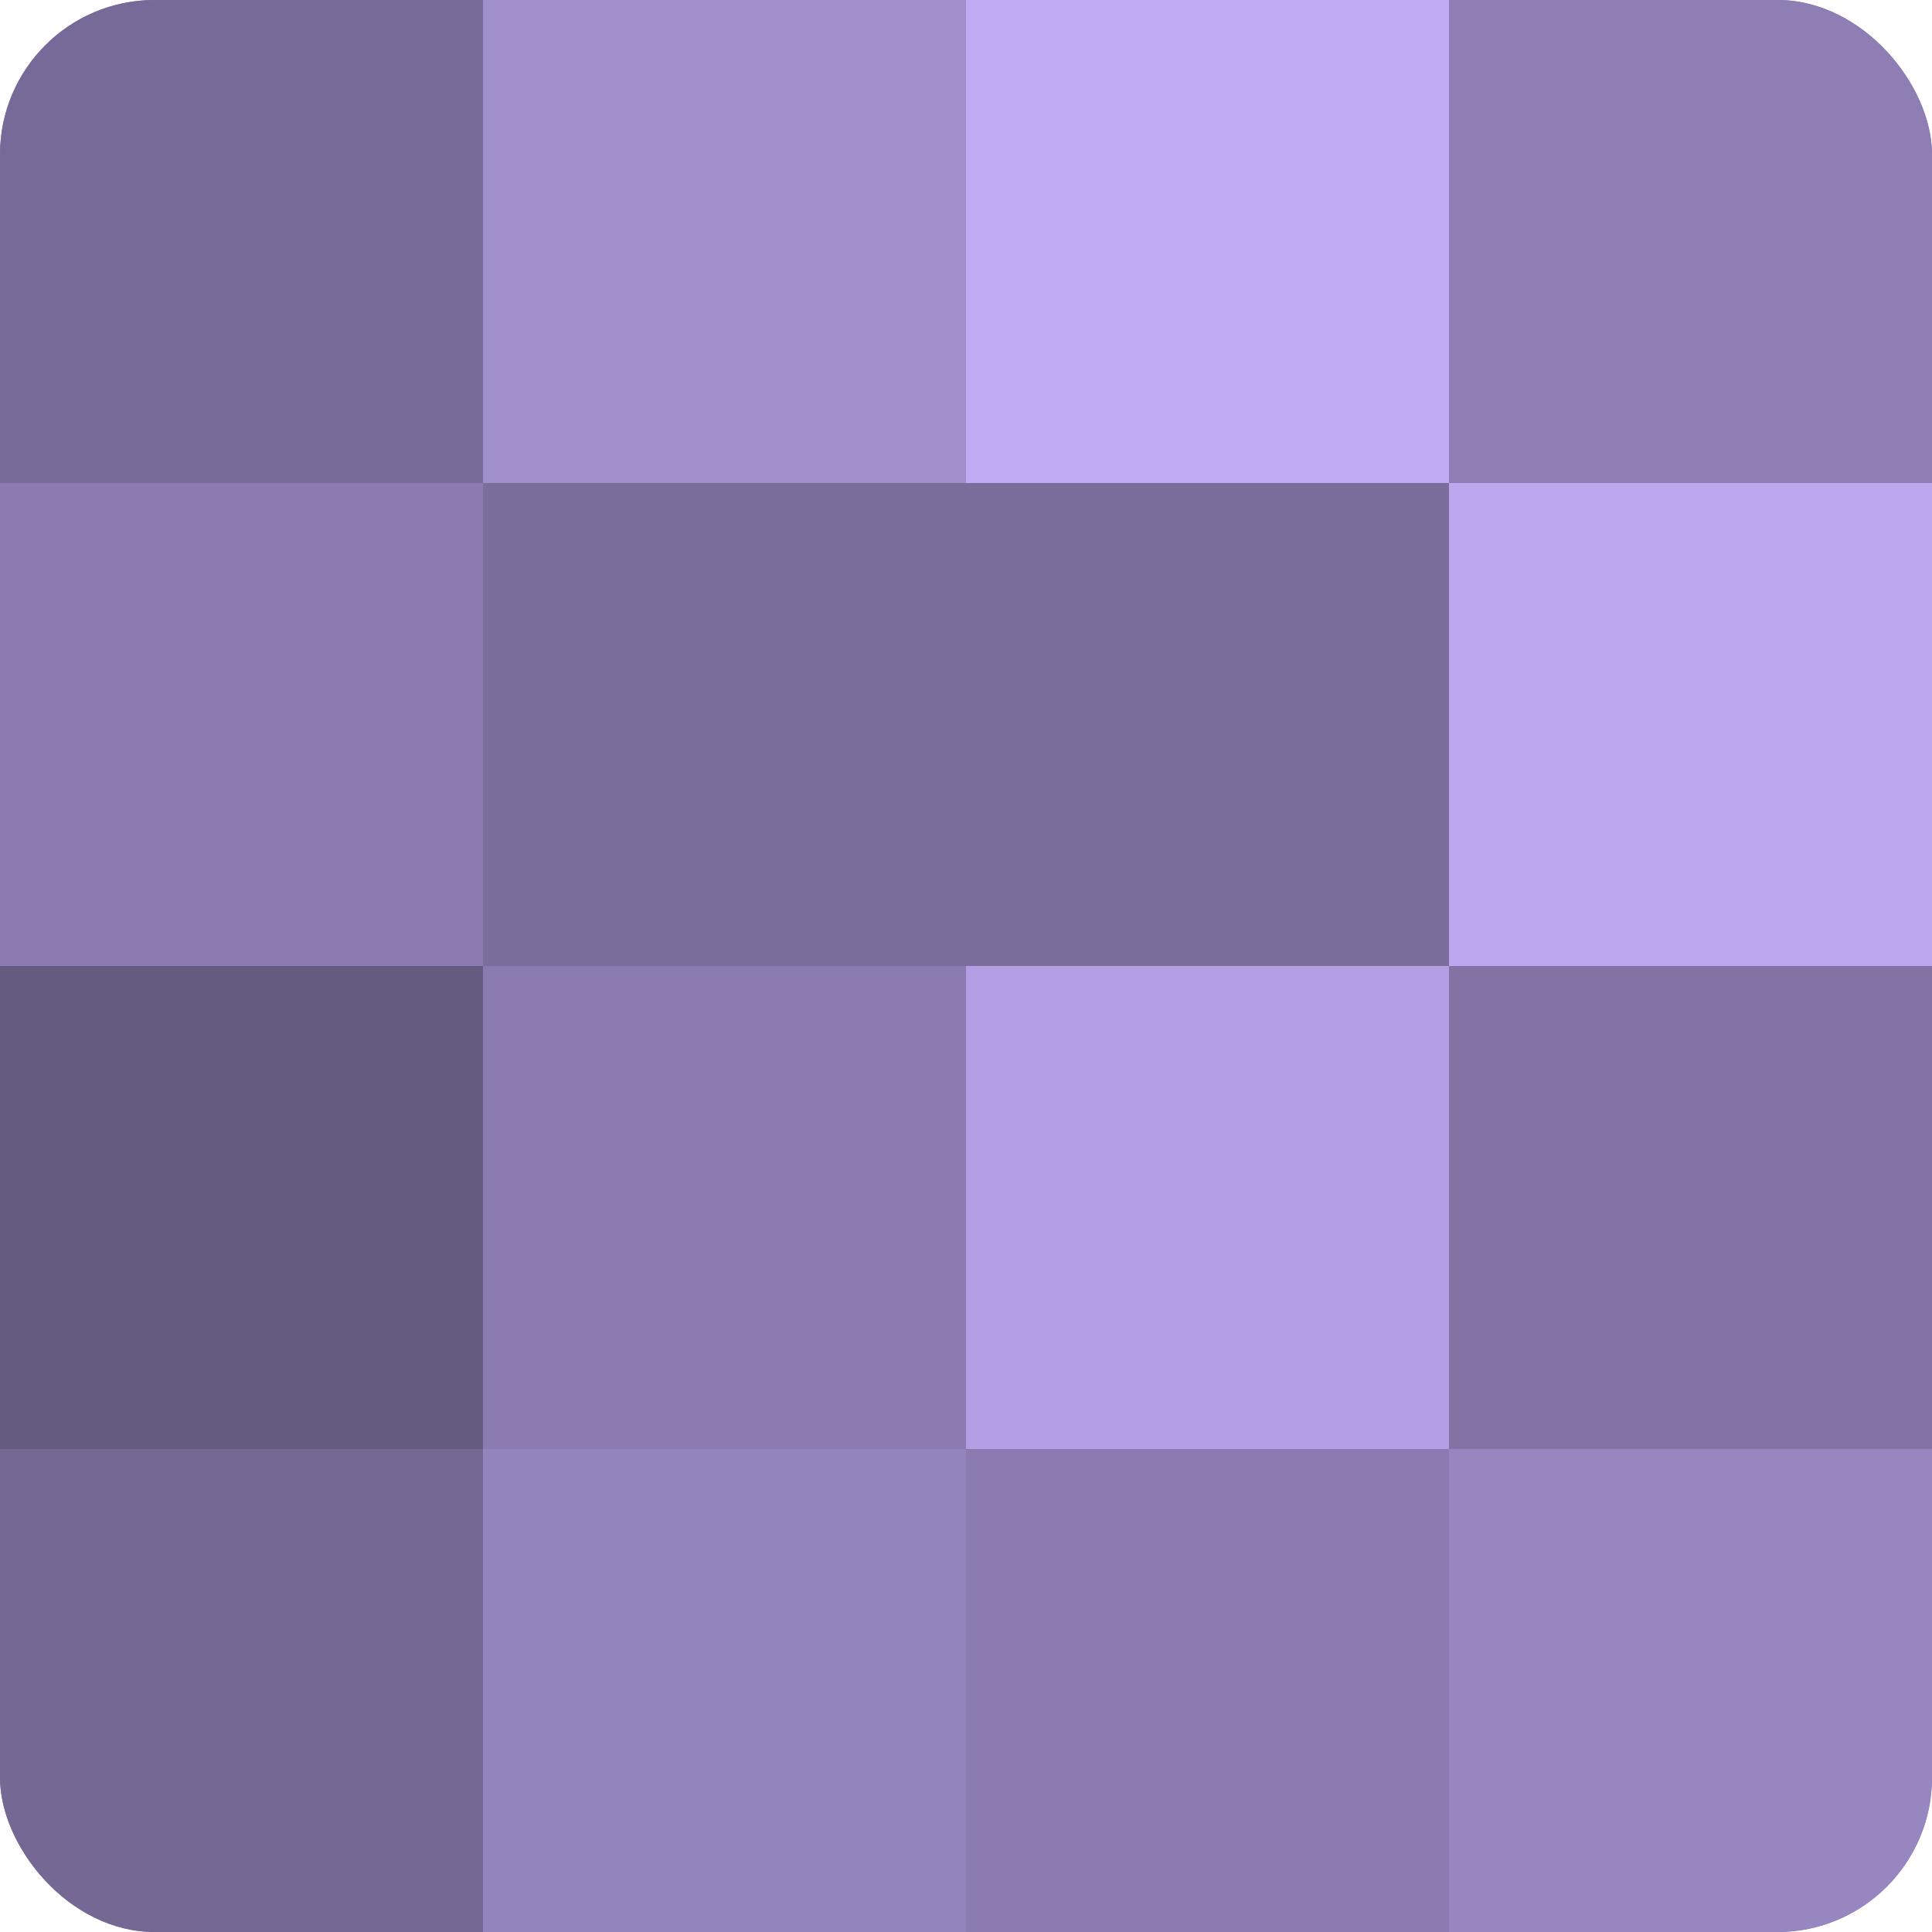 <?xml version="1.0" encoding="UTF-8"?>
<svg xmlns="http://www.w3.org/2000/svg" width="60" height="60" viewBox="0 0 100 100" preserveAspectRatio="xMidYMid meet"><defs><clipPath id="c" width="100" height="100"><rect width="100" height="100" rx="8" ry="8"/></clipPath></defs><g clip-path="url(#c)"><rect width="100" height="100" fill="#7e70a0"/><rect width="25" height="25" fill="#786a98"/><rect y="25" width="25" height="25" fill="#8b7bb0"/><rect y="50" width="25" height="25" fill="#655a80"/><rect y="75" width="25" height="25" fill="#756894"/><rect x="25" width="25" height="25" fill="#a18fcc"/><rect x="25" y="25" width="25" height="25" fill="#7b6d9c"/><rect x="25" y="50" width="25" height="25" fill="#8b7bb0"/><rect x="25" y="75" width="25" height="25" fill="#9484bc"/><rect x="50" width="25" height="25" fill="#c1abf4"/><rect x="50" y="25" width="25" height="25" fill="#7b6d9c"/><rect x="50" y="50" width="25" height="25" fill="#b49fe4"/><rect x="50" y="75" width="25" height="25" fill="#8b7bb0"/><rect x="75" width="25" height="25" fill="#8e7eb4"/><rect x="75" y="25" width="25" height="25" fill="#bda8f0"/><rect x="75" y="50" width="25" height="25" fill="#8273a4"/><rect x="75" y="75" width="25" height="25" fill="#9886c0"/></g></svg>
